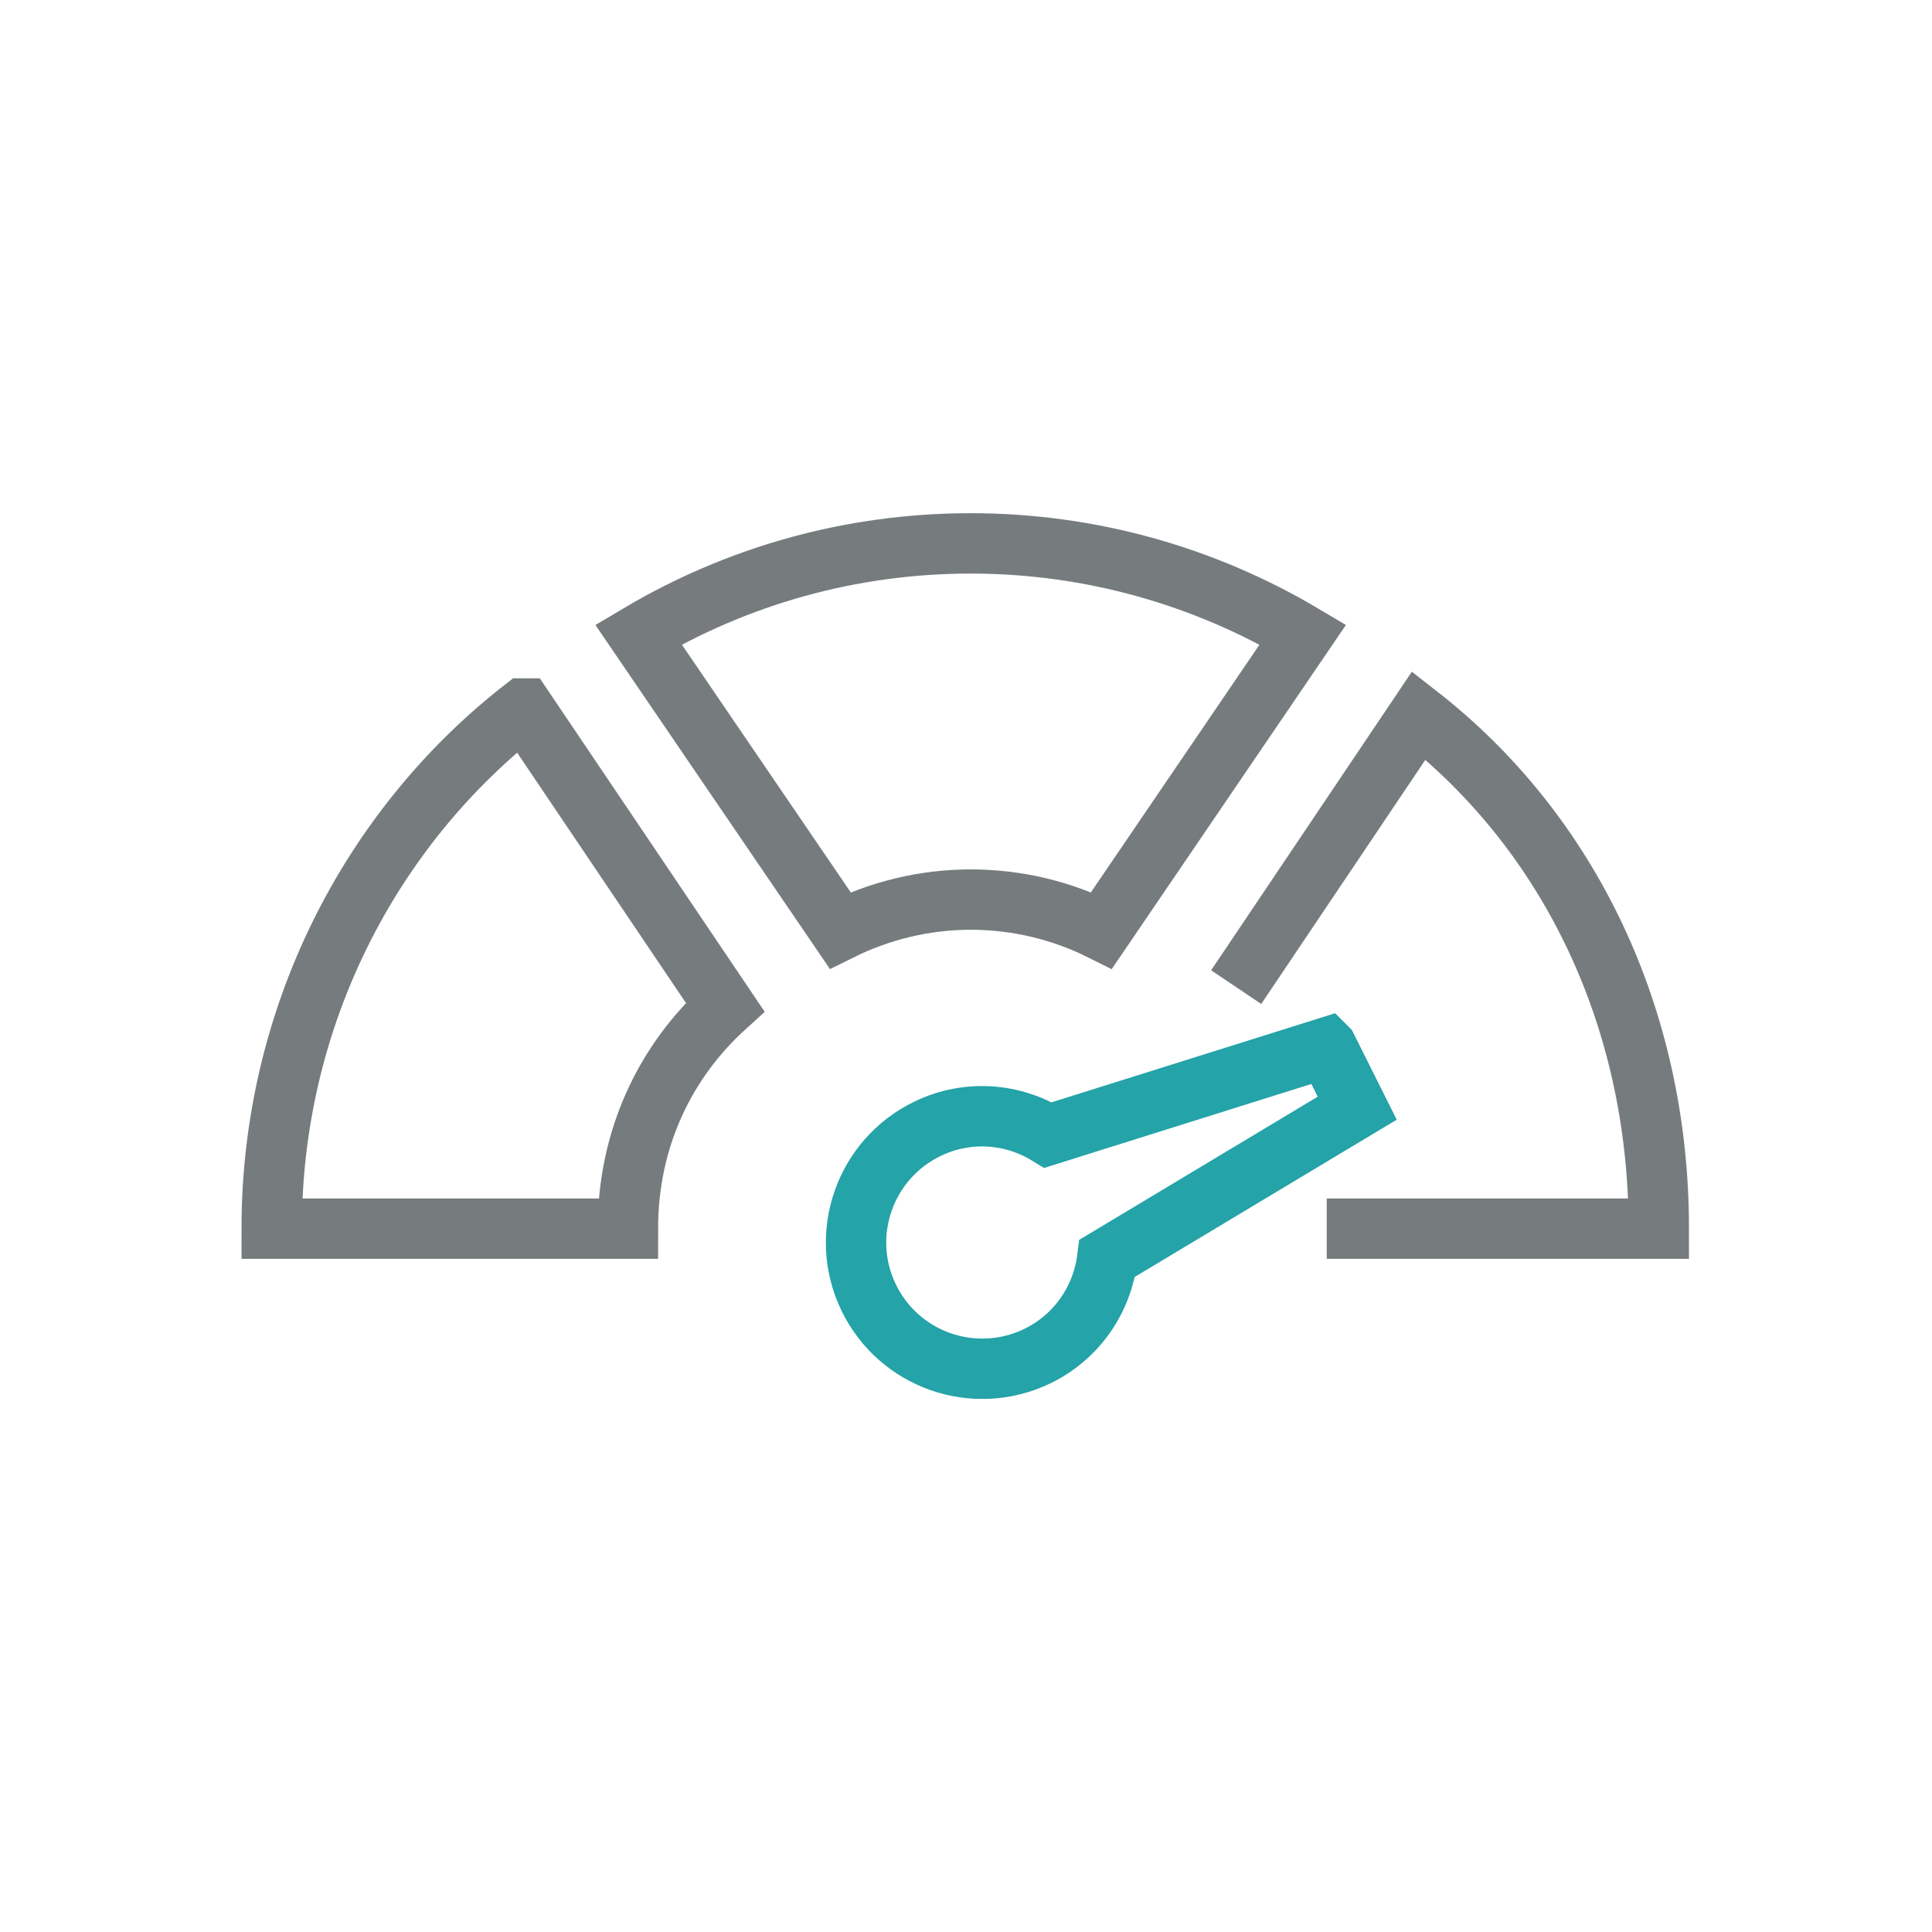 <svg width="64" height="64" viewBox="0 0 64 64" fill="none" xmlns="http://www.w3.org/2000/svg">
<g clip-path="url(#clip0_2_10221)">
<path d="M17.34 23.47C12.27 27.42 9 33.7 9 40.7H20.8C20.8 37.7 22.05 35.15 24.02 33.36L17.35 23.47H17.34Z" stroke="#767C7D" stroke-width="2" stroke-miterlimit="10"/>
<path d="M32.16 18C28.14 18 24.38 19.1 21.15 21.02L27.83 30.82C29.14 30.17 30.61 29.8 32.16 29.8C33.71 29.8 35.19 30.17 36.49 30.82L43.16 21.02C39.94 19.11 36.17 18 32.15 18H32.16Z" stroke="#767C7D" stroke-width="2" stroke-miterlimit="10"/>
<path d="M43.95 40.7H54.95C54.95 33.7 51.97 27.58 47 23.7L40.95 32.7" stroke="#767C7D" stroke-width="2" stroke-miterlimit="10"/>
<path d="M43.95 34.7L34.72 37.6C33.55 36.88 32.06 36.75 30.73 37.39C28.65 38.39 27.77 40.89 28.77 42.97C29.77 45.05 32.26 45.93 34.35 44.93C35.68 44.29 36.51 43.04 36.68 41.68L44.96 36.71L43.96 34.71L43.95 34.7Z" stroke="#24A3A8" stroke-width="2" stroke-miterlimit="10"/>
</g>
<defs>
<clipPath id="clip0_2_10221">
<rect width="47.95" height="29.34" fill="white" transform="translate(8 17)"/>
</clipPath>
</defs>
</svg>
